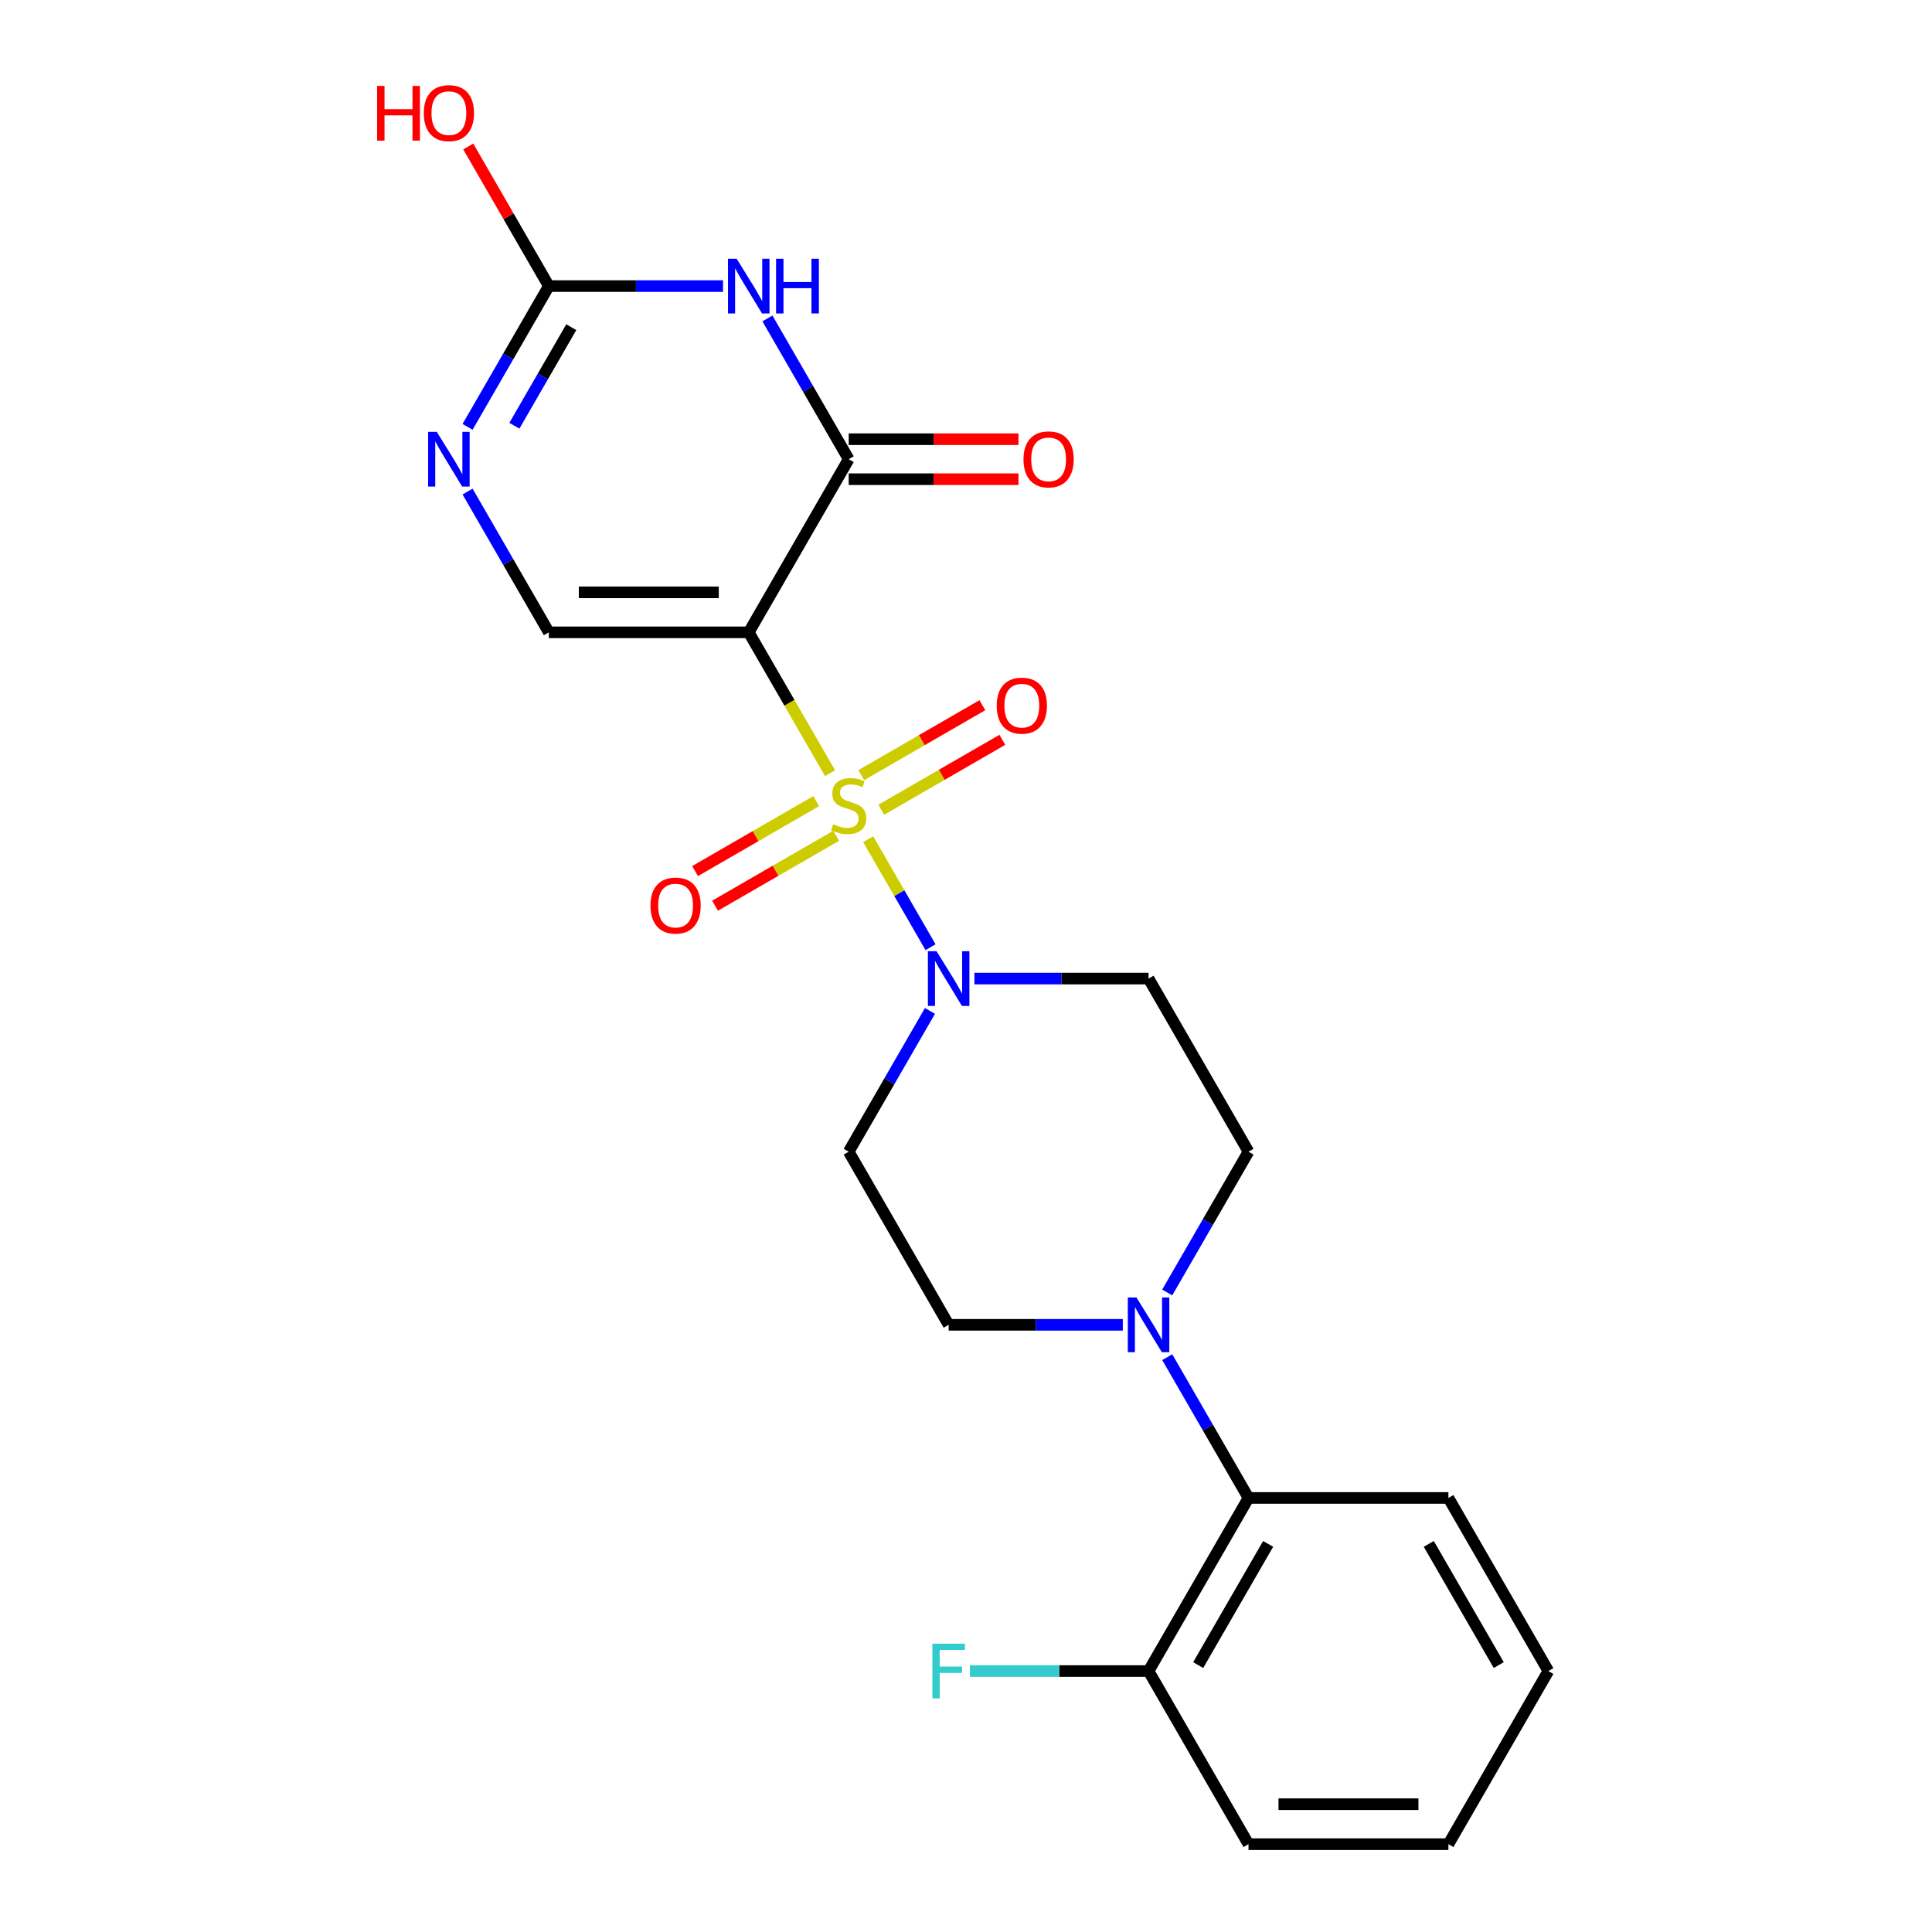 <?xml version='1.0' encoding='iso-8859-1'?>
<svg version='1.1' baseProfile='full'
              xmlns='http://www.w3.org/2000/svg'
                      xmlns:rdkit='http://www.rdkit.org/xml'
                      xmlns:xlink='http://www.w3.org/1999/xlink'
                  xml:space='preserve'
width='1000px' height='1000px' viewBox='0 0 1000 1000'>
<!-- END OF HEADER -->
<rect style='opacity:1.0;fill:#FFFFFF;stroke:none' width='1000' height='1000' x='0' y='0'> </rect>
<path class='bond-0' d='M 429.639,400.193 L 408.595,363.743' style='fill:none;fill-rule:evenodd;stroke:#CCCC00;stroke-width:6px;stroke-linecap:butt;stroke-linejoin:miter;stroke-opacity:1' />
<path class='bond-0' d='M 408.595,363.743 L 387.55,327.293' style='fill:none;fill-rule:evenodd;stroke:#000000;stroke-width:6px;stroke-linecap:butt;stroke-linejoin:miter;stroke-opacity:1' />
<path class='bond-3' d='M 449.37,434.367 L 465.506,462.316' style='fill:none;fill-rule:evenodd;stroke:#CCCC00;stroke-width:6px;stroke-linecap:butt;stroke-linejoin:miter;stroke-opacity:1' />
<path class='bond-3' d='M 465.506,462.316 L 481.642,490.265' style='fill:none;fill-rule:evenodd;stroke:#0000FF;stroke-width:6px;stroke-linecap:butt;stroke-linejoin:miter;stroke-opacity:1' />
<path class='bond-8' d='M 422.445,414.675 L 391.099,432.773' style='fill:none;fill-rule:evenodd;stroke:#CCCC00;stroke-width:6px;stroke-linecap:butt;stroke-linejoin:miter;stroke-opacity:1' />
<path class='bond-8' d='M 391.099,432.773 L 359.754,450.87' style='fill:none;fill-rule:evenodd;stroke:#FF0000;stroke-width:6px;stroke-linecap:butt;stroke-linejoin:miter;stroke-opacity:1' />
<path class='bond-8' d='M 432.792,432.597 L 401.446,450.694' style='fill:none;fill-rule:evenodd;stroke:#CCCC00;stroke-width:6px;stroke-linecap:butt;stroke-linejoin:miter;stroke-opacity:1' />
<path class='bond-8' d='M 401.446,450.694 L 370.101,468.791' style='fill:none;fill-rule:evenodd;stroke:#FF0000;stroke-width:6px;stroke-linecap:butt;stroke-linejoin:miter;stroke-opacity:1' />
<path class='bond-9' d='M 456.125,419.125 L 487.471,401.028' style='fill:none;fill-rule:evenodd;stroke:#CCCC00;stroke-width:6px;stroke-linecap:butt;stroke-linejoin:miter;stroke-opacity:1' />
<path class='bond-9' d='M 487.471,401.028 L 518.816,382.931' style='fill:none;fill-rule:evenodd;stroke:#FF0000;stroke-width:6px;stroke-linecap:butt;stroke-linejoin:miter;stroke-opacity:1' />
<path class='bond-9' d='M 445.778,401.204 L 477.124,383.106' style='fill:none;fill-rule:evenodd;stroke:#CCCC00;stroke-width:6px;stroke-linecap:butt;stroke-linejoin:miter;stroke-opacity:1' />
<path class='bond-9' d='M 477.124,383.106 L 508.469,365.009' style='fill:none;fill-rule:evenodd;stroke:#FF0000;stroke-width:6px;stroke-linecap:butt;stroke-linejoin:miter;stroke-opacity:1' />
<path class='bond-1' d='M 387.55,327.293 L 439.285,237.685' style='fill:none;fill-rule:evenodd;stroke:#000000;stroke-width:6px;stroke-linecap:butt;stroke-linejoin:miter;stroke-opacity:1' />
<path class='bond-4' d='M 387.55,327.293 L 284.08,327.293' style='fill:none;fill-rule:evenodd;stroke:#000000;stroke-width:6px;stroke-linecap:butt;stroke-linejoin:miter;stroke-opacity:1' />
<path class='bond-4' d='M 372.03,306.599 L 299.601,306.599' style='fill:none;fill-rule:evenodd;stroke:#000000;stroke-width:6px;stroke-linecap:butt;stroke-linejoin:miter;stroke-opacity:1' />
<path class='bond-2' d='M 439.285,237.685 L 418.252,201.255' style='fill:none;fill-rule:evenodd;stroke:#000000;stroke-width:6px;stroke-linecap:butt;stroke-linejoin:miter;stroke-opacity:1' />
<path class='bond-2' d='M 418.252,201.255 L 397.219,164.824' style='fill:none;fill-rule:evenodd;stroke:#0000FF;stroke-width:6px;stroke-linecap:butt;stroke-linejoin:miter;stroke-opacity:1' />
<path class='bond-13' d='M 439.285,248.032 L 483.227,248.032' style='fill:none;fill-rule:evenodd;stroke:#000000;stroke-width:6px;stroke-linecap:butt;stroke-linejoin:miter;stroke-opacity:1' />
<path class='bond-13' d='M 483.227,248.032 L 527.168,248.032' style='fill:none;fill-rule:evenodd;stroke:#FF0000;stroke-width:6px;stroke-linecap:butt;stroke-linejoin:miter;stroke-opacity:1' />
<path class='bond-13' d='M 439.285,227.338 L 483.227,227.338' style='fill:none;fill-rule:evenodd;stroke:#000000;stroke-width:6px;stroke-linecap:butt;stroke-linejoin:miter;stroke-opacity:1' />
<path class='bond-13' d='M 483.227,227.338 L 527.168,227.338' style='fill:none;fill-rule:evenodd;stroke:#FF0000;stroke-width:6px;stroke-linecap:butt;stroke-linejoin:miter;stroke-opacity:1' />
<path class='bond-24' d='M 374.223,148.078 L 329.152,148.078' style='fill:none;fill-rule:evenodd;stroke:#0000FF;stroke-width:6px;stroke-linecap:butt;stroke-linejoin:miter;stroke-opacity:1' />
<path class='bond-24' d='M 329.152,148.078 L 284.08,148.078' style='fill:none;fill-rule:evenodd;stroke:#000000;stroke-width:6px;stroke-linecap:butt;stroke-linejoin:miter;stroke-opacity:1' />
<path class='bond-11' d='M 481.351,523.255 L 460.318,559.685' style='fill:none;fill-rule:evenodd;stroke:#0000FF;stroke-width:6px;stroke-linecap:butt;stroke-linejoin:miter;stroke-opacity:1' />
<path class='bond-11' d='M 460.318,559.685 L 439.285,596.115' style='fill:none;fill-rule:evenodd;stroke:#000000;stroke-width:6px;stroke-linecap:butt;stroke-linejoin:miter;stroke-opacity:1' />
<path class='bond-12' d='M 504.347,506.508 L 549.418,506.508' style='fill:none;fill-rule:evenodd;stroke:#0000FF;stroke-width:6px;stroke-linecap:butt;stroke-linejoin:miter;stroke-opacity:1' />
<path class='bond-12' d='M 549.418,506.508 L 594.49,506.508' style='fill:none;fill-rule:evenodd;stroke:#000000;stroke-width:6px;stroke-linecap:butt;stroke-linejoin:miter;stroke-opacity:1' />
<path class='bond-6' d='M 284.08,327.293 L 263.047,290.862' style='fill:none;fill-rule:evenodd;stroke:#000000;stroke-width:6px;stroke-linecap:butt;stroke-linejoin:miter;stroke-opacity:1' />
<path class='bond-6' d='M 263.047,290.862 L 242.014,254.432' style='fill:none;fill-rule:evenodd;stroke:#0000FF;stroke-width:6px;stroke-linecap:butt;stroke-linejoin:miter;stroke-opacity:1' />
<path class='bond-5' d='M 284.08,148.078 L 263.047,184.508' style='fill:none;fill-rule:evenodd;stroke:#000000;stroke-width:6px;stroke-linecap:butt;stroke-linejoin:miter;stroke-opacity:1' />
<path class='bond-5' d='M 263.047,184.508 L 242.014,220.938' style='fill:none;fill-rule:evenodd;stroke:#0000FF;stroke-width:6px;stroke-linecap:butt;stroke-linejoin:miter;stroke-opacity:1' />
<path class='bond-5' d='M 295.692,169.354 L 280.969,194.855' style='fill:none;fill-rule:evenodd;stroke:#000000;stroke-width:6px;stroke-linecap:butt;stroke-linejoin:miter;stroke-opacity:1' />
<path class='bond-5' d='M 280.969,194.855 L 266.246,220.356' style='fill:none;fill-rule:evenodd;stroke:#0000FF;stroke-width:6px;stroke-linecap:butt;stroke-linejoin:miter;stroke-opacity:1' />
<path class='bond-17' d='M 284.08,148.078 L 263.22,111.947' style='fill:none;fill-rule:evenodd;stroke:#000000;stroke-width:6px;stroke-linecap:butt;stroke-linejoin:miter;stroke-opacity:1' />
<path class='bond-17' d='M 263.22,111.947 L 242.361,75.817' style='fill:none;fill-rule:evenodd;stroke:#FF0000;stroke-width:6px;stroke-linecap:butt;stroke-linejoin:miter;stroke-opacity:1' />
<path class='bond-7' d='M 604.159,668.976 L 625.192,632.546' style='fill:none;fill-rule:evenodd;stroke:#0000FF;stroke-width:6px;stroke-linecap:butt;stroke-linejoin:miter;stroke-opacity:1' />
<path class='bond-7' d='M 625.192,632.546 L 646.225,596.115' style='fill:none;fill-rule:evenodd;stroke:#000000;stroke-width:6px;stroke-linecap:butt;stroke-linejoin:miter;stroke-opacity:1' />
<path class='bond-10' d='M 604.159,702.47 L 625.192,738.9' style='fill:none;fill-rule:evenodd;stroke:#0000FF;stroke-width:6px;stroke-linecap:butt;stroke-linejoin:miter;stroke-opacity:1' />
<path class='bond-10' d='M 625.192,738.9 L 646.225,775.33' style='fill:none;fill-rule:evenodd;stroke:#000000;stroke-width:6px;stroke-linecap:butt;stroke-linejoin:miter;stroke-opacity:1' />
<path class='bond-23' d='M 581.163,685.723 L 536.092,685.723' style='fill:none;fill-rule:evenodd;stroke:#0000FF;stroke-width:6px;stroke-linecap:butt;stroke-linejoin:miter;stroke-opacity:1' />
<path class='bond-23' d='M 536.092,685.723 L 491.02,685.723' style='fill:none;fill-rule:evenodd;stroke:#000000;stroke-width:6px;stroke-linecap:butt;stroke-linejoin:miter;stroke-opacity:1' />
<path class='bond-16' d='M 646.225,775.33 L 594.49,864.938' style='fill:none;fill-rule:evenodd;stroke:#000000;stroke-width:6px;stroke-linecap:butt;stroke-linejoin:miter;stroke-opacity:1' />
<path class='bond-16' d='M 656.386,799.119 L 620.172,861.844' style='fill:none;fill-rule:evenodd;stroke:#000000;stroke-width:6px;stroke-linecap:butt;stroke-linejoin:miter;stroke-opacity:1' />
<path class='bond-19' d='M 646.225,775.33 L 749.695,775.33' style='fill:none;fill-rule:evenodd;stroke:#000000;stroke-width:6px;stroke-linecap:butt;stroke-linejoin:miter;stroke-opacity:1' />
<path class='bond-14' d='M 439.285,596.115 L 491.02,685.723' style='fill:none;fill-rule:evenodd;stroke:#000000;stroke-width:6px;stroke-linecap:butt;stroke-linejoin:miter;stroke-opacity:1' />
<path class='bond-15' d='M 594.49,506.508 L 646.225,596.115' style='fill:none;fill-rule:evenodd;stroke:#000000;stroke-width:6px;stroke-linecap:butt;stroke-linejoin:miter;stroke-opacity:1' />
<path class='bond-18' d='M 594.49,864.938 L 548.258,864.938' style='fill:none;fill-rule:evenodd;stroke:#000000;stroke-width:6px;stroke-linecap:butt;stroke-linejoin:miter;stroke-opacity:1' />
<path class='bond-18' d='M 548.258,864.938 L 502.027,864.938' style='fill:none;fill-rule:evenodd;stroke:#33CCCC;stroke-width:6px;stroke-linecap:butt;stroke-linejoin:miter;stroke-opacity:1' />
<path class='bond-20' d='M 594.49,864.938 L 646.225,954.545' style='fill:none;fill-rule:evenodd;stroke:#000000;stroke-width:6px;stroke-linecap:butt;stroke-linejoin:miter;stroke-opacity:1' />
<path class='bond-21' d='M 749.695,775.33 L 801.43,864.938' style='fill:none;fill-rule:evenodd;stroke:#000000;stroke-width:6px;stroke-linecap:butt;stroke-linejoin:miter;stroke-opacity:1' />
<path class='bond-21' d='M 739.533,799.119 L 775.748,861.844' style='fill:none;fill-rule:evenodd;stroke:#000000;stroke-width:6px;stroke-linecap:butt;stroke-linejoin:miter;stroke-opacity:1' />
<path class='bond-25' d='M 646.225,954.545 L 749.695,954.545' style='fill:none;fill-rule:evenodd;stroke:#000000;stroke-width:6px;stroke-linecap:butt;stroke-linejoin:miter;stroke-opacity:1' />
<path class='bond-25' d='M 661.745,933.851 L 734.174,933.851' style='fill:none;fill-rule:evenodd;stroke:#000000;stroke-width:6px;stroke-linecap:butt;stroke-linejoin:miter;stroke-opacity:1' />
<path class='bond-22' d='M 801.43,864.938 L 749.695,954.545' style='fill:none;fill-rule:evenodd;stroke:#000000;stroke-width:6px;stroke-linecap:butt;stroke-linejoin:miter;stroke-opacity:1' />
<path  class='atom-0' d='M 431.285 426.62
Q 431.605 426.74, 432.925 427.3
Q 434.245 427.86, 435.685 428.22
Q 437.165 428.54, 438.605 428.54
Q 441.285 428.54, 442.845 427.26
Q 444.405 425.94, 444.405 423.66
Q 444.405 422.1, 443.605 421.14
Q 442.845 420.18, 441.645 419.66
Q 440.445 419.14, 438.445 418.54
Q 435.925 417.78, 434.405 417.06
Q 432.925 416.34, 431.845 414.82
Q 430.805 413.3, 430.805 410.74
Q 430.805 407.18, 433.205 404.98
Q 435.645 402.78, 440.445 402.78
Q 443.725 402.78, 447.445 404.34
L 446.525 407.42
Q 443.125 406.02, 440.565 406.02
Q 437.805 406.02, 436.285 407.18
Q 434.765 408.3, 434.805 410.26
Q 434.805 411.78, 435.565 412.7
Q 436.365 413.62, 437.485 414.14
Q 438.645 414.66, 440.565 415.26
Q 443.125 416.06, 444.645 416.86
Q 446.165 417.66, 447.245 419.3
Q 448.365 420.9, 448.365 423.66
Q 448.365 427.58, 445.725 429.7
Q 443.125 431.78, 438.765 431.78
Q 436.245 431.78, 434.325 431.22
Q 432.445 430.7, 430.205 429.78
L 431.285 426.62
' fill='#CCCC00'/>
<path  class='atom-3' d='M 381.29 133.918
L 390.57 148.918
Q 391.49 150.398, 392.97 153.078
Q 394.45 155.758, 394.53 155.918
L 394.53 133.918
L 398.29 133.918
L 398.29 162.238
L 394.41 162.238
L 384.45 145.838
Q 383.29 143.918, 382.05 141.718
Q 380.85 139.518, 380.49 138.838
L 380.49 162.238
L 376.81 162.238
L 376.81 133.918
L 381.29 133.918
' fill='#0000FF'/>
<path  class='atom-3' d='M 401.69 133.918
L 405.53 133.918
L 405.53 145.958
L 420.01 145.958
L 420.01 133.918
L 423.85 133.918
L 423.85 162.238
L 420.01 162.238
L 420.01 149.158
L 405.53 149.158
L 405.53 162.238
L 401.69 162.238
L 401.69 133.918
' fill='#0000FF'/>
<path  class='atom-4' d='M 484.76 492.348
L 494.04 507.348
Q 494.96 508.828, 496.44 511.508
Q 497.92 514.188, 498 514.348
L 498 492.348
L 501.76 492.348
L 501.76 520.668
L 497.88 520.668
L 487.92 504.268
Q 486.76 502.348, 485.52 500.148
Q 484.32 497.948, 483.96 497.268
L 483.96 520.668
L 480.28 520.668
L 480.28 492.348
L 484.76 492.348
' fill='#0000FF'/>
<path  class='atom-7' d='M 226.085 223.525
L 235.365 238.525
Q 236.285 240.005, 237.765 242.685
Q 239.245 245.365, 239.325 245.525
L 239.325 223.525
L 243.085 223.525
L 243.085 251.845
L 239.205 251.845
L 229.245 235.445
Q 228.085 233.525, 226.845 231.325
Q 225.645 229.125, 225.285 228.445
L 225.285 251.845
L 221.605 251.845
L 221.605 223.525
L 226.085 223.525
' fill='#0000FF'/>
<path  class='atom-8' d='M 588.23 671.563
L 597.51 686.563
Q 598.43 688.043, 599.91 690.723
Q 601.39 693.403, 601.47 693.563
L 601.47 671.563
L 605.23 671.563
L 605.23 699.883
L 601.35 699.883
L 591.39 683.483
Q 590.23 681.563, 588.99 679.363
Q 587.79 677.163, 587.43 676.483
L 587.43 699.883
L 583.75 699.883
L 583.75 671.563
L 588.23 671.563
' fill='#0000FF'/>
<path  class='atom-9' d='M 336.678 468.715
Q 336.678 461.915, 340.038 458.115
Q 343.398 454.315, 349.678 454.315
Q 355.958 454.315, 359.318 458.115
Q 362.678 461.915, 362.678 468.715
Q 362.678 475.595, 359.278 479.515
Q 355.878 483.395, 349.678 483.395
Q 343.438 483.395, 340.038 479.515
Q 336.678 475.635, 336.678 468.715
M 349.678 480.195
Q 353.998 480.195, 356.318 477.315
Q 358.678 474.395, 358.678 468.715
Q 358.678 463.155, 356.318 460.355
Q 353.998 457.515, 349.678 457.515
Q 345.358 457.515, 342.998 460.315
Q 340.678 463.115, 340.678 468.715
Q 340.678 474.435, 342.998 477.315
Q 345.358 480.195, 349.678 480.195
' fill='#FF0000'/>
<path  class='atom-10' d='M 515.893 365.245
Q 515.893 358.445, 519.253 354.645
Q 522.613 350.845, 528.893 350.845
Q 535.173 350.845, 538.533 354.645
Q 541.893 358.445, 541.893 365.245
Q 541.893 372.125, 538.493 376.045
Q 535.093 379.925, 528.893 379.925
Q 522.653 379.925, 519.253 376.045
Q 515.893 372.165, 515.893 365.245
M 528.893 376.725
Q 533.213 376.725, 535.533 373.845
Q 537.893 370.925, 537.893 365.245
Q 537.893 359.685, 535.533 356.885
Q 533.213 354.045, 528.893 354.045
Q 524.573 354.045, 522.213 356.845
Q 519.893 359.645, 519.893 365.245
Q 519.893 370.965, 522.213 373.845
Q 524.573 376.725, 528.893 376.725
' fill='#FF0000'/>
<path  class='atom-14' d='M 529.755 237.765
Q 529.755 230.965, 533.115 227.165
Q 536.475 223.365, 542.755 223.365
Q 549.035 223.365, 552.395 227.165
Q 555.755 230.965, 555.755 237.765
Q 555.755 244.645, 552.355 248.565
Q 548.955 252.445, 542.755 252.445
Q 536.515 252.445, 533.115 248.565
Q 529.755 244.685, 529.755 237.765
M 542.755 249.245
Q 547.075 249.245, 549.395 246.365
Q 551.755 243.445, 551.755 237.765
Q 551.755 232.205, 549.395 229.405
Q 547.075 226.565, 542.755 226.565
Q 538.435 226.565, 536.075 229.365
Q 533.755 232.165, 533.755 237.765
Q 533.755 243.485, 536.075 246.365
Q 538.435 249.245, 542.755 249.245
' fill='#FF0000'/>
<path  class='atom-18' d='M 195.185 44.47
L 199.025 44.47
L 199.025 56.51
L 213.505 56.51
L 213.505 44.47
L 217.345 44.47
L 217.345 72.79
L 213.505 72.79
L 213.505 59.71
L 199.025 59.71
L 199.025 72.79
L 195.185 72.79
L 195.185 44.47
' fill='#FF0000'/>
<path  class='atom-18' d='M 219.345 58.55
Q 219.345 51.75, 222.705 47.95
Q 226.065 44.15, 232.345 44.15
Q 238.625 44.15, 241.985 47.95
Q 245.345 51.75, 245.345 58.55
Q 245.345 65.43, 241.945 69.35
Q 238.545 73.23, 232.345 73.23
Q 226.105 73.23, 222.705 69.35
Q 219.345 65.47, 219.345 58.55
M 232.345 70.03
Q 236.665 70.03, 238.985 67.15
Q 241.345 64.23, 241.345 58.55
Q 241.345 52.99, 238.985 50.19
Q 236.665 47.35, 232.345 47.35
Q 228.025 47.35, 225.665 50.15
Q 223.345 52.95, 223.345 58.55
Q 223.345 64.27, 225.665 67.15
Q 228.025 70.03, 232.345 70.03
' fill='#FF0000'/>
<path  class='atom-19' d='M 482.6 850.778
L 499.44 850.778
L 499.44 854.018
L 486.4 854.018
L 486.4 862.618
L 498 862.618
L 498 865.898
L 486.4 865.898
L 486.4 879.098
L 482.6 879.098
L 482.6 850.778
' fill='#33CCCC'/>
</svg>
